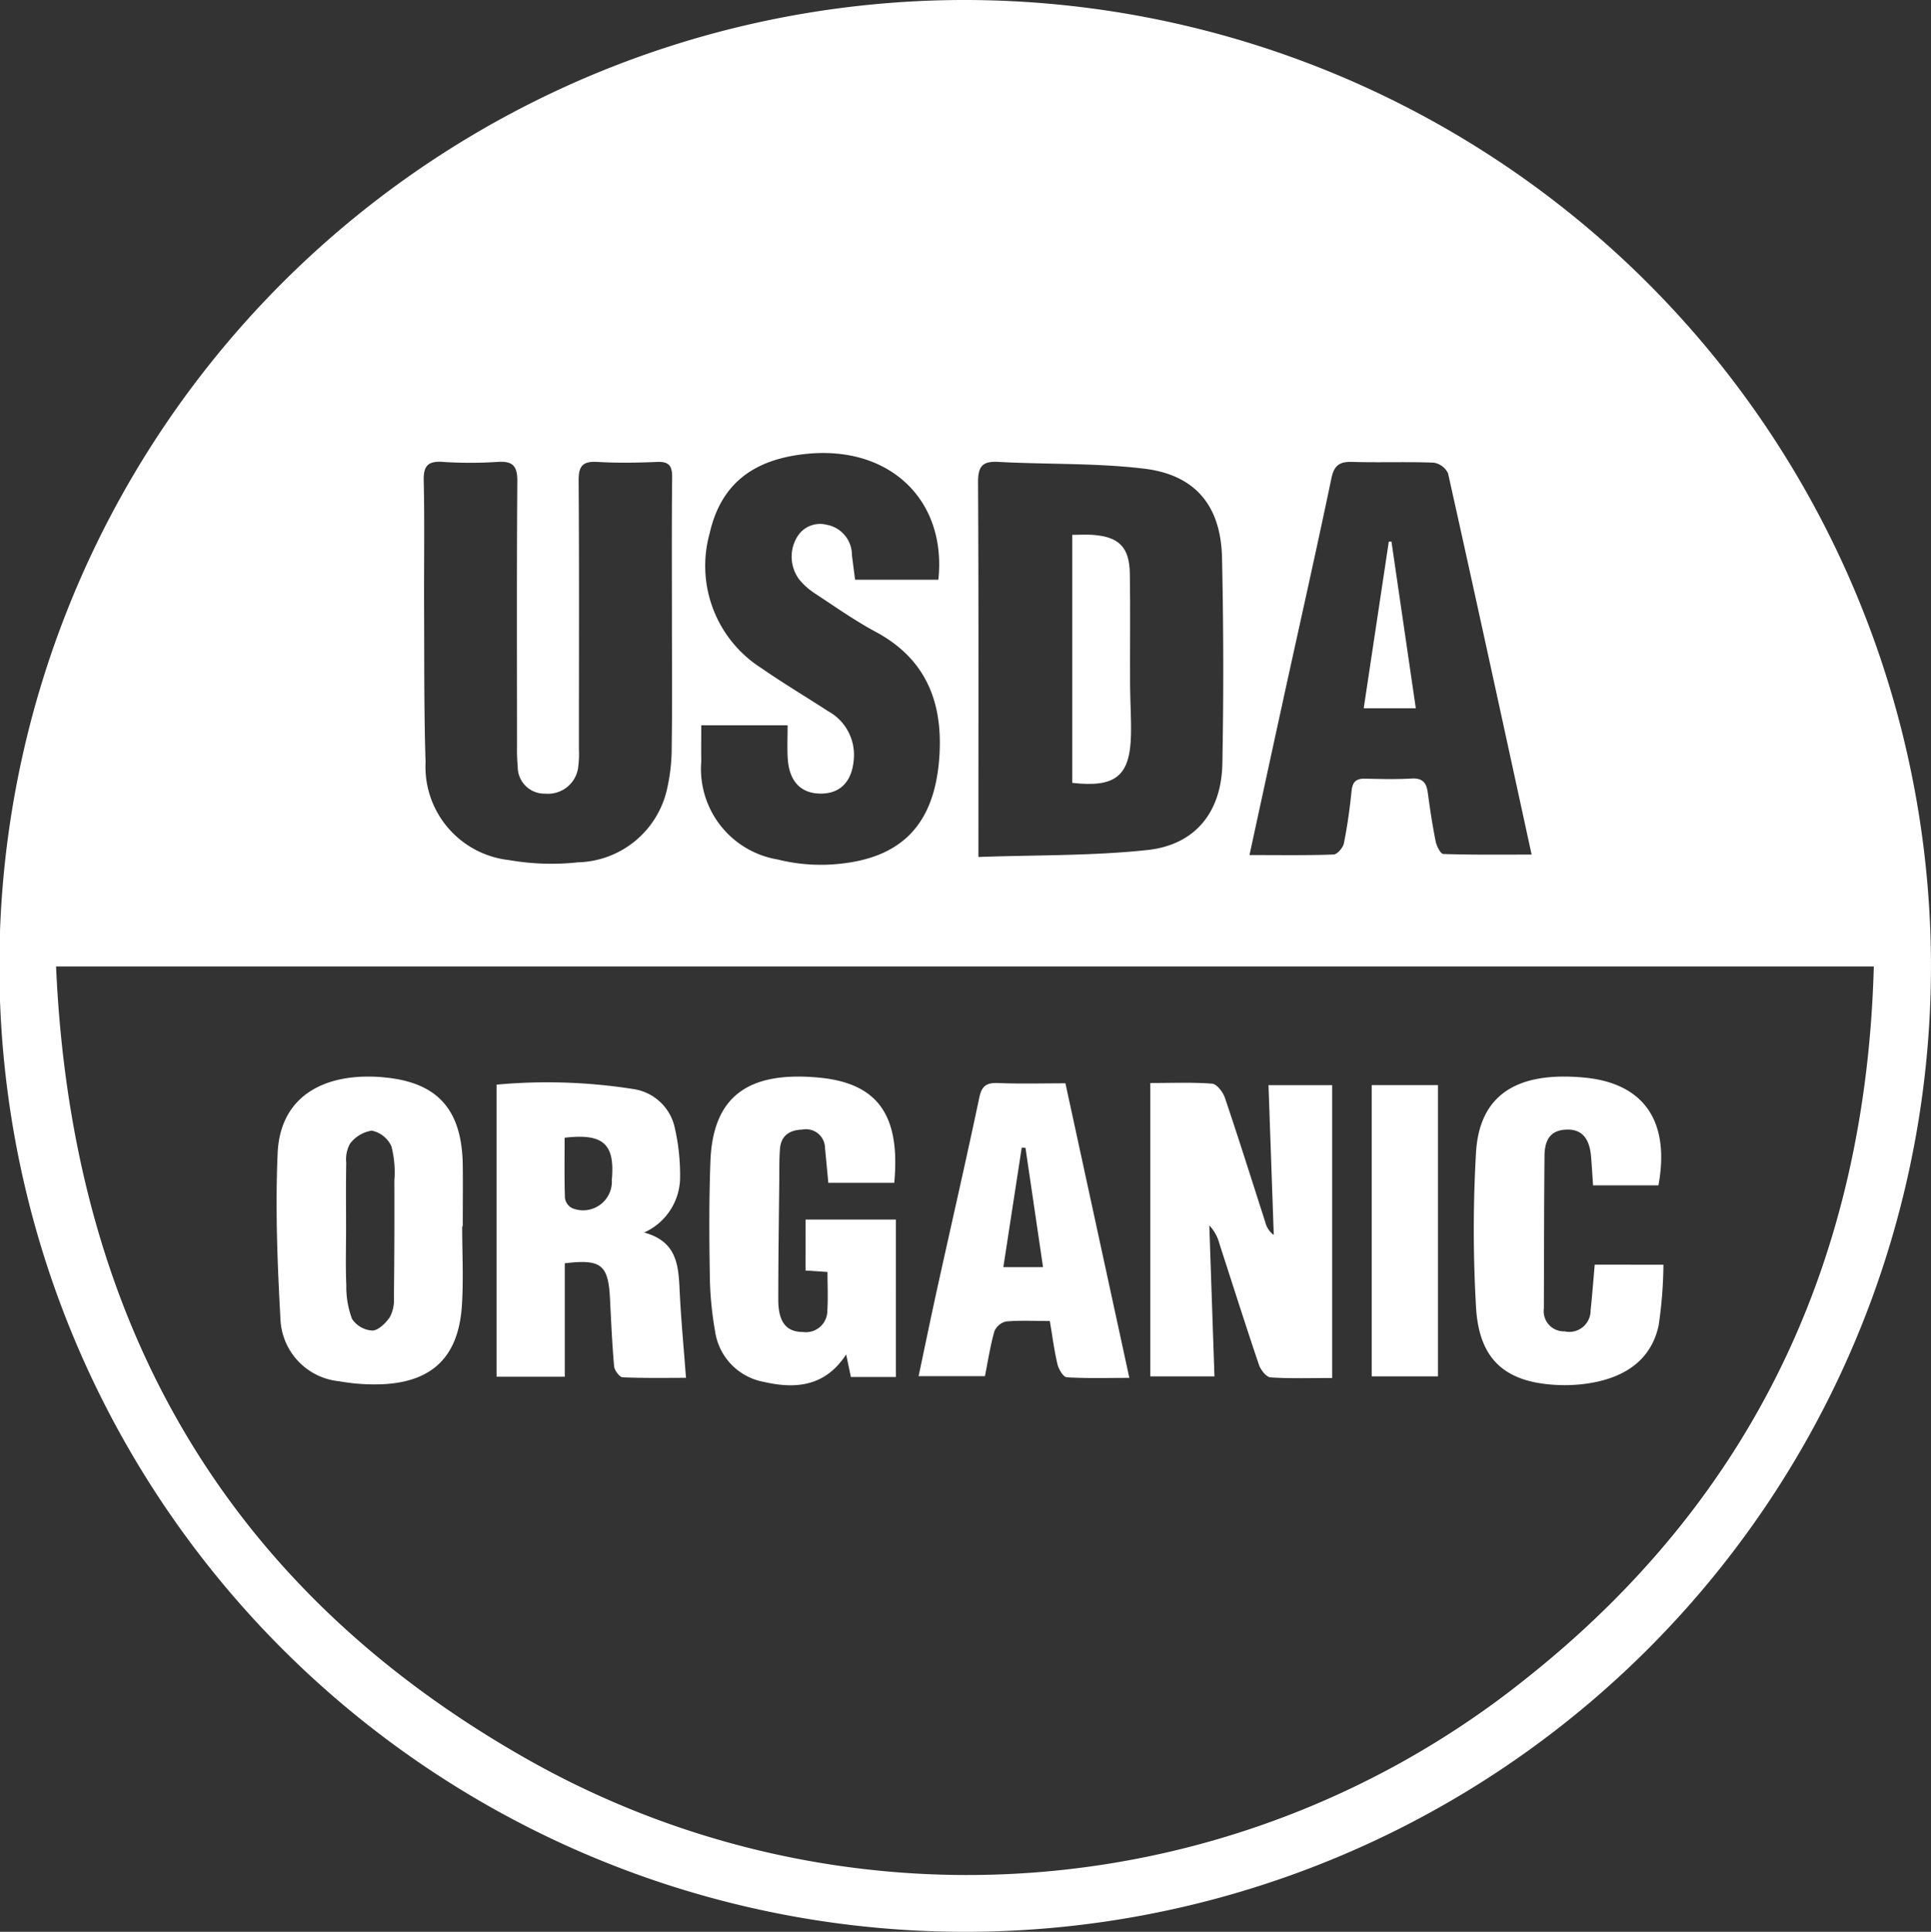 <svg class="badge-logo usda-organic-logo" xmlns="http://www.w3.org/2000/svg" xmlns:xlink="http://www.w3.org/1999/xlink" width="97.252" height="97.281" viewBox="0 0 97.252 97.281"><rect x="0" y="0" width="97.252" height="97.281" fill="#333333" stroke="none"/> <defs> <clipPath> <rect data-name="Rectangle 16" width="97.252" height="97.281" fill="#fff"/> </clipPath> </defs> <g data-name="Group 1" clip-path="url(#clip-path)"> <path data-name="Path 1" d="M47.64.009A48.641,48.641,0,1,0,97.25,48.331,48.688,48.688,0,0,0,47.64.009m17,35.168c.808-3.694,1.64-7.382,2.413-11.084.14-.67.417-.852,1.057-.832,1.363.041,2.73-.015,4.093.038a.964.964,0,0,1,.726.536c1.416,6.348,2.795,12.7,4.209,19.2-1.528,0-2.986.018-4.443-.029-.14,0-.341-.394-.388-.629-.165-.817-.288-1.644-.4-2.471-.067-.492-.266-.732-.809-.7-.777.043-1.559.026-2.338.006-.448-.011-.643.151-.69.615-.089.885-.212,1.77-.387,2.641-.045.222-.334.557-.52.564-1.358.048-2.718.026-4.234.026.59-2.72,1.147-5.3,1.711-7.877M50.292,23.261c2.442.132,4.906.048,7.326.339,2.585.31,3.869,1.868,3.927,4.485q.115,5.178.018,10.36c-.043,2.445-1.363,4.1-3.769,4.359-2.777.3-5.593.247-8.518.352V42.08c0-5.933.015-11.866-.018-17.8,0-.812.23-1.064,1.034-1.02M35.316,36.523h4.351c0,.552-.026,1.1.005,1.649.066,1.17.657,1.791,1.665,1.792s1.6-.636,1.668-1.795a2.5,2.5,0,0,0-1.3-2.356c-1.119-.728-2.269-1.411-3.365-2.172a6.1,6.1,0,0,1-2.6-6.78c.557-2.459,2.165-3.758,4.97-4.014,4.13-.378,6.972,2.356,6.549,6.347H43.065c-.054-.418-.106-.823-.158-1.228a1.549,1.549,0,0,0-1.276-1.541A1.339,1.339,0,0,0,40.172,27a1.918,1.918,0,0,0,.088,2.191,3.44,3.44,0,0,0,.808.71c1,.657,1.981,1.351,3.032,1.915,2.649,1.421,3.439,3.733,3.191,6.525-.3,3.369-2.078,5.029-5.564,5.2a8.959,8.959,0,0,1-2.559-.259,4.625,4.625,0,0,1-3.85-4.933c-.008-.584,0-1.169,0-1.821M22.3,23.261a21.4,21.4,0,0,0,2.754,0c.767-.053,1.009.2,1,.976-.033,4.454-.017,8.909-.015,13.364a8.9,8.9,0,0,0,.036,1,1.344,1.344,0,0,0,1.39,1.365,1.53,1.53,0,0,0,1.641-1.238,5.086,5.086,0,0,0,.05-1c0-4.51.018-9.021-.014-13.53-.005-.743.215-.979.948-.936,1,.058,2,.043,3.006,0,.593-.023.761.193.755.77-.026,2.422-.011,4.844-.011,7.266,0,2.088.021,4.177-.011,6.264a9.392,9.392,0,0,1-.247,2.229,4.721,4.721,0,0,1-4.473,3.634,12.407,12.407,0,0,1-3.476-.114,4.726,4.726,0,0,1-4.2-4.929c-.081-2.586-.061-5.176-.074-7.764-.01-2.144.029-4.288-.019-6.431-.016-.753.235-.972.957-.929M76.789,84.585a45,45,0,0,1-50.664,3.76C11.01,79.625,3.593,66.117,2.824,48.671H94.372c-.4,14.689-6.042,26.791-17.583,35.914" transform="translate(0 0)" fill="#fff"/> <path data-name="Path 2" d="M221.222,210.03a1.124,1.124,0,0,1-.43-.654c-.673-2.09-1.331-4.186-2.035-6.266-.1-.282-.4-.677-.639-.7-1.018-.077-2.045-.033-3.114-.033V217.15h3.231c-.088-2.57-.174-5.087-.259-7.6a2.086,2.086,0,0,1,.506.913c.661,2.037,1.307,4.079,1.994,6.107.087.257.373.618.586.632,1.019.067,2.045.03,3.1.03V202.484h-3.206c.09,2.549.178,5.047.265,7.546" transform="translate(-157.07 -147.839)" fill="#fff"/> <path data-name="Path 3" d="M100.239,209.876a3.066,3.066,0,0,0,1.812-2.677,10.7,10.7,0,0,0-.257-2.552,2.507,2.507,0,0,0-2.037-1.988,27.919,27.919,0,0,0-6.949-.231v14.709h3.437v-5.712c1.833-.222,2.189.07,2.276,1.771.058,1.139.106,2.28.208,3.415.018.205.274.548.431.555,1.124.048,2.25.026,3.189.026-.112-1.493-.245-2.892-.315-4.294-.064-1.282-.078-2.558-1.795-3.023m-1.626-2.667a1.449,1.449,0,0,1-2,1.439.678.678,0,0,1-.36-.514c-.035-.993-.017-1.987-.017-3.031,1.954-.229,2.538.316,2.378,2.107" transform="translate(-67.8 -147.808)" fill="#fff"/> <path data-name="Path 4" d="M57.046,201.23c-2.839-.241-5.165.871-5.294,3.829-.122,2.772-.013,5.561.141,8.335a3.279,3.279,0,0,0,2.949,3.146,10.021,10.021,0,0,0,2.321.144c2.438-.156,3.7-1.433,3.868-3.945.087-1.329.015-2.668.015-4h.029c0-1.029.012-2.058,0-3.086-.04-2.782-1.251-4.186-4.026-4.421m.559,11.119a1.817,1.817,0,0,1-.206.962c-.207.3-.579.672-.882.674a1.314,1.314,0,0,1-1.022-.587,4.621,4.621,0,0,1-.288-1.7c-.041-.943-.011-1.89-.011-2.835,0-1.112-.013-2.224.008-3.336a1.609,1.609,0,0,1,.193-.956,1.7,1.7,0,0,1,1.093-.653,1.4,1.4,0,0,1,.987.784,5.177,5.177,0,0,1,.15,1.729q.012,2.956-.022,5.913" transform="translate(-37.769 -146.984)" fill="#fff"/> <path data-name="Path 5" d="M137.422,210.967l1.106.072c0,.678.032,1.314-.008,1.945a1.079,1.079,0,0,1-1.229,1.078c-.833,0-1.241-.494-1.242-1.619,0-2,.03-4.01.05-6.014.005-.529-.006-1.059.035-1.586.052-.68.494-.955,1.132-.975a.959.959,0,0,1,1.138.937c.055.574.109,1.148.165,1.745h3.321c.314-3.375-.8-5.021-3.806-5.3-3.567-.33-5.328.957-5.452,4.209-.072,1.889-.063,3.783-.032,5.673a17.207,17.207,0,0,0,.267,2.9,3.032,3.032,0,0,0,2.453,2.543c1.624.374,3.1.226,4.147-1.383l.239,1.135h2.265V208.4h-4.548Z" transform="translate(-96.852 -146.986)" fill="#fff"/> <path data-name="Path 6" d="M281.542,210.661c-.072.806-.126,1.554-.208,2.3a1.072,1.072,0,0,1-1.31,1.059,1.017,1.017,0,0,1-1.044-1.149c.011-2.563.008-5.125.033-7.688.009-.912.38-1.307,1.14-1.324.715-.016,1.116.419,1.2,1.31.043.49.07.982.106,1.5h3.292c.589-3.2-.7-5.147-3.748-5.43-3.516-.326-5.273.977-5.44,3.779a67.752,67.752,0,0,0,0,7.766c.149,2.693,1.5,3.847,4.212,3.941a7.752,7.752,0,0,0,1.084-.039c2.148-.229,3.517-1.2,3.9-2.952a21.98,21.98,0,0,0,.244-3.069Z" transform="translate(-201.226 -146.976)" fill="#fff"/> <path data-name="Path 7" d="M175.709,202.4c-.571-.023-.829.115-.957.723-.676,3.207-1.411,6.4-2.116,9.6-.321,1.457-.621,2.92-.943,4.437h3.341c.151-.753.266-1.516.474-2.253a.848.848,0,0,1,.587-.5c.713-.064,1.435-.024,2.207-.024.131.771.22,1.486.387,2.183.06.25.293.641.466.651,1.017.062,2.039.03,3.152.03l-3.219-14.834c-1.161,0-2.271.032-3.379-.013m.252,9.271.926-6.02.189.01.884,6.009Z" transform="translate(-125.429 -147.86)" fill="#fff"/> <rect data-name="Rectangle 15" width="3.336" height="14.667" transform="translate(69.084 54.643)" fill="#fff"/> <path data-name="Path 8" d="M203.371,109.968c.017-.832-.042-1.666-.046-2.5-.009-1.861.017-3.722-.012-5.583-.021-1.336-.545-1.857-1.869-1.955-.327-.024-.657,0-1.03,0v12.49c2.2.248,2.915-.352,2.958-2.45" transform="translate(-146.41 -72.996)" fill="#fff"/> <path data-name="Path 9" d="M256.3,101.22l-.134,0c-.418,2.779-.837,5.559-1.263,8.392h2.623l-1.227-8.4" transform="translate(-186.221 -73.946)" fill="#fff"/> </g></svg>